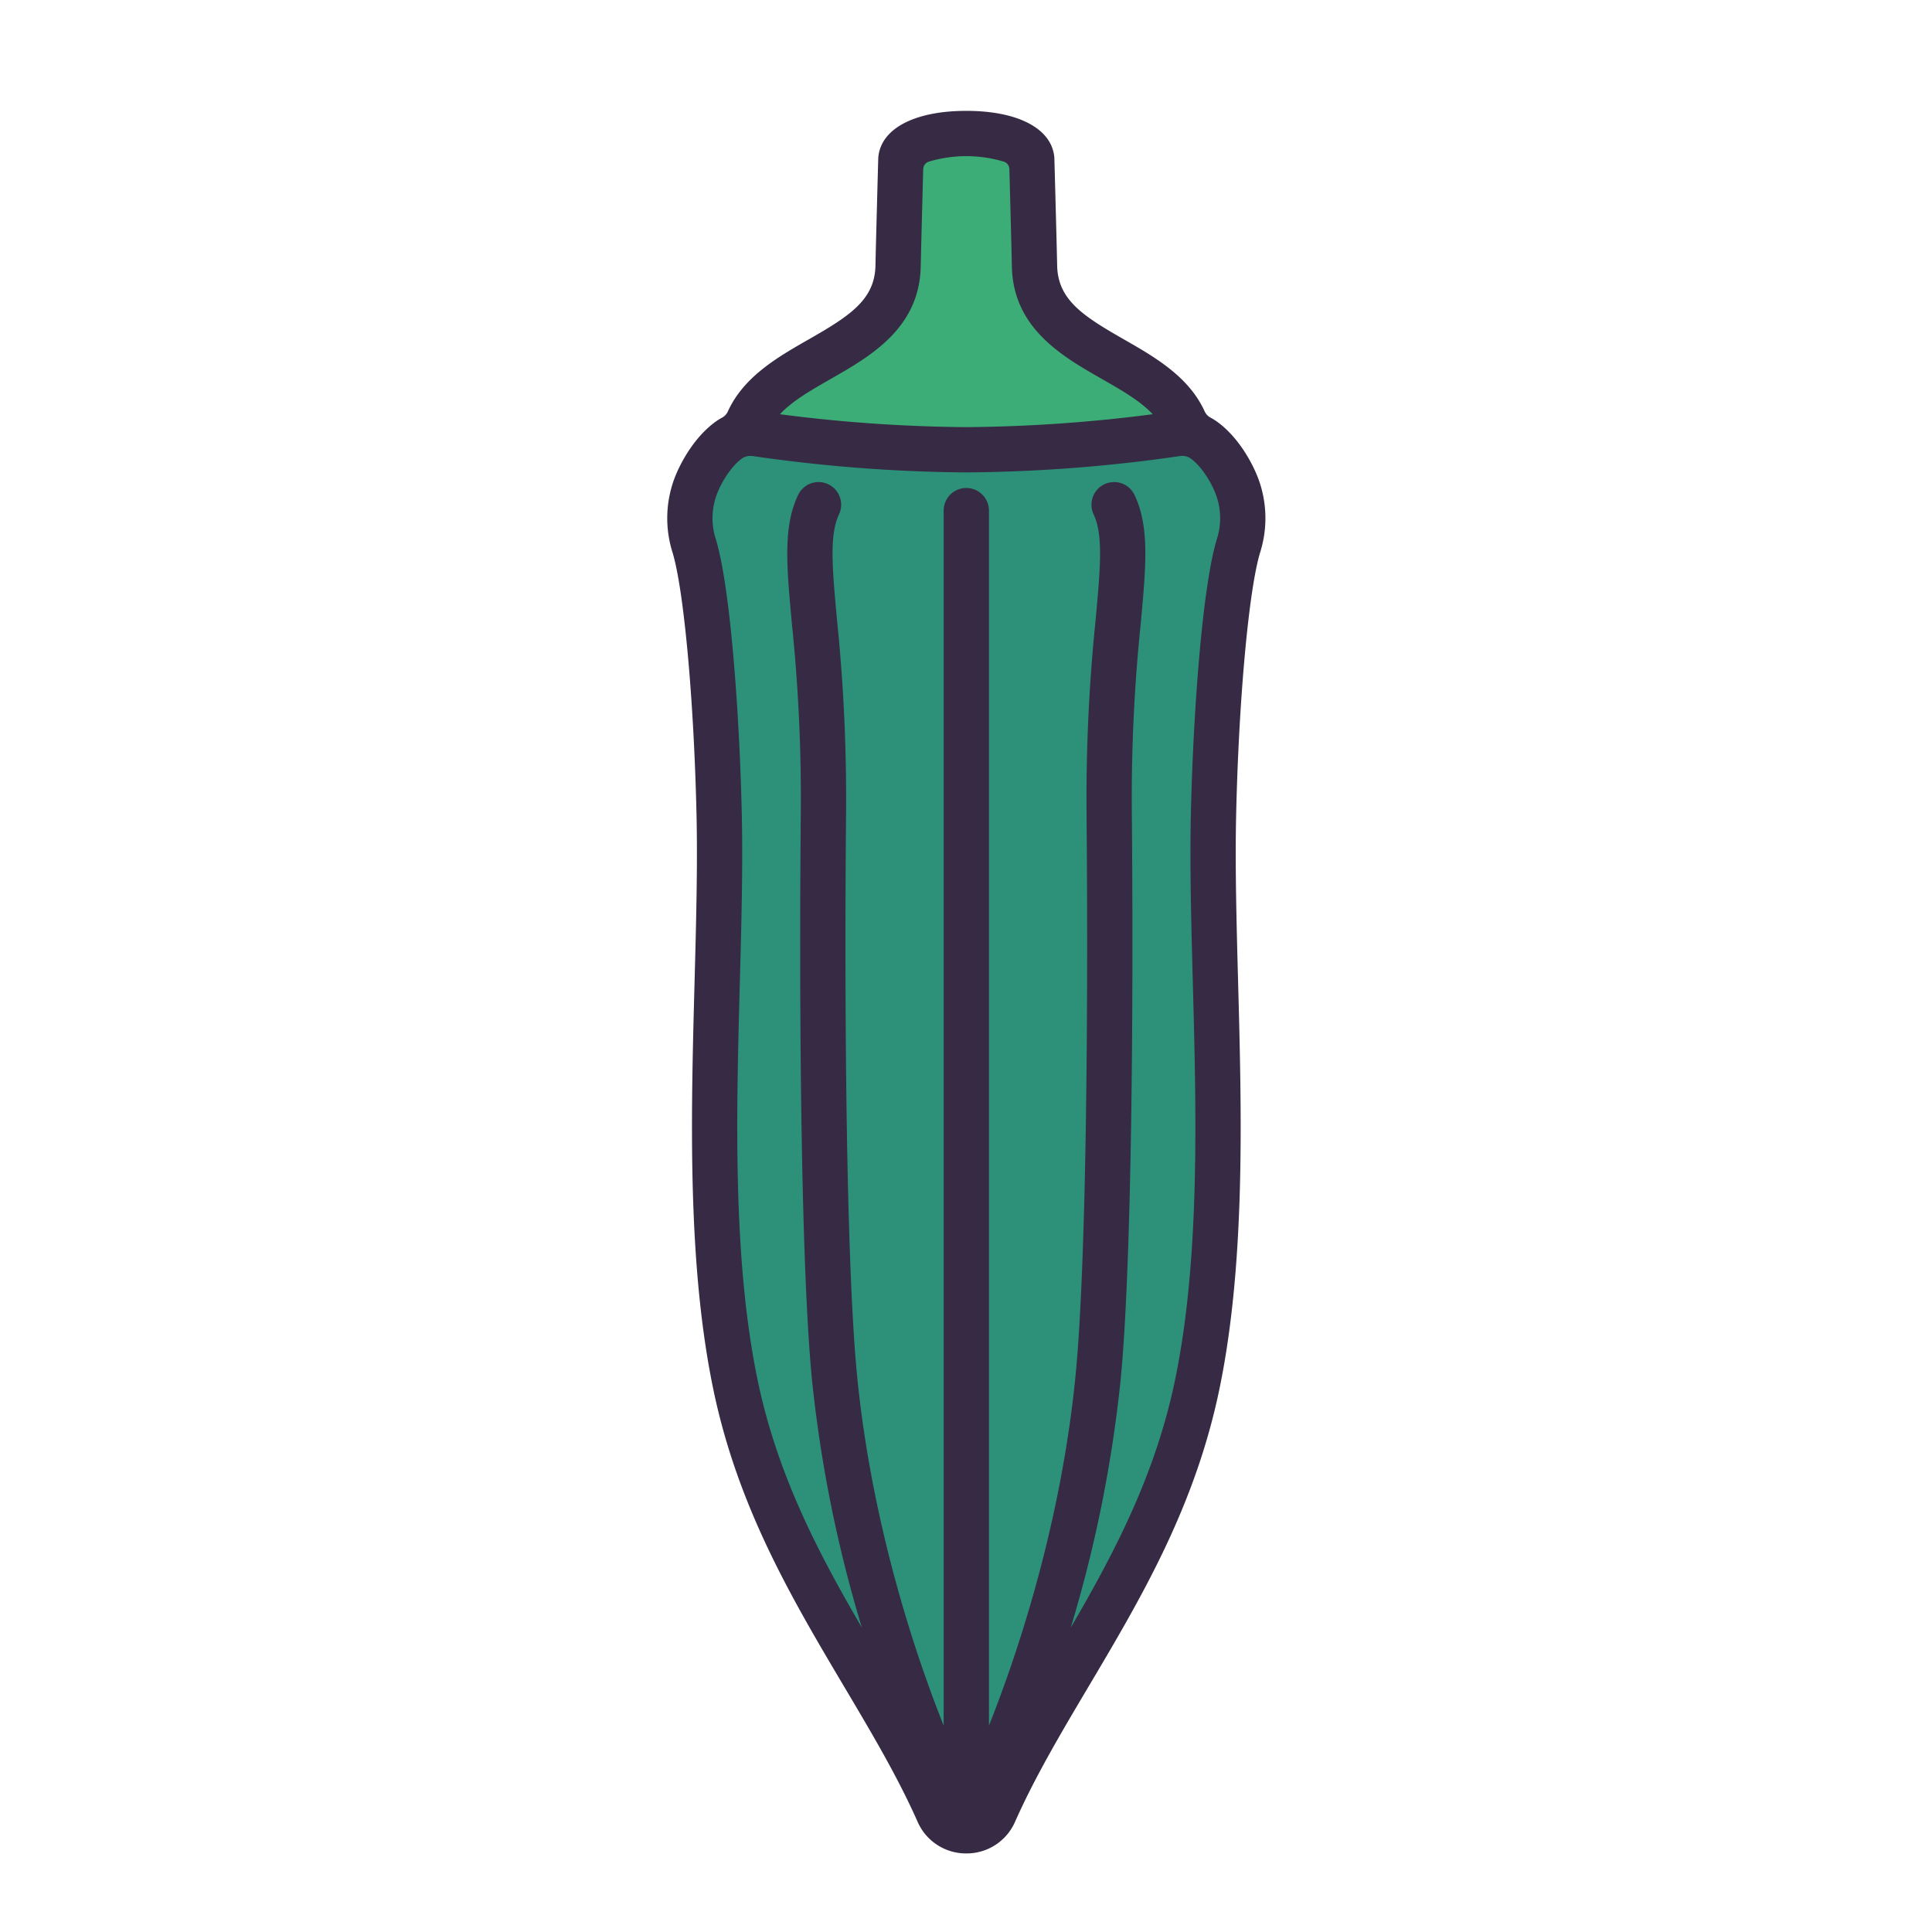 <svg id="LinealColor" viewBox="0 0 512 512" xmlns="http://www.w3.org/2000/svg"><path d="m328.243 144.544a24.1 24.1 0 0 0 -.343-15.444c-1.725-4.628-5.031-9.721-8.886-12.489a9.937 9.937 0 0 0 -7.323-1.665 405.578 405.578 0 0 1 -55.6 4.248h-.008a405.6 405.6 0 0 1 -55.6-4.248 9.934 9.934 0 0 0 -7.322 1.665c-3.855 2.768-7.161 7.861-8.887 12.489a24.109 24.109 0 0 0 -.342 15.444c3.489 11.308 6.022 43.207 6.652 71.275 1 44.5-5.5 103.25 4.242 150.75 9.614 46.875 38.241 78.682 53.818 113.744a8.13 8.13 0 0 0 14.889 0c15.577-35.062 44.2-66.869 53.817-113.744 9.742-47.5 3.242-106.25 4.242-150.75.63-28.068 3.162-59.967 6.651-71.275z" fill="#2d9179"/><path d="m274.157 70.418c-.075-4.33-.724-28.129-.724-28.129-.662-9.211-34.037-9.211-34.7 0 0 0-.648 23.8-.724 28.129-.426 24.308-35.926 23.753-40.885 44.636a251.287 251.287 0 0 0 117.919 0c-4.96-20.883-40.46-20.328-40.886-44.636z" fill="#3dad77"/><path d="m333.977 146.313a30.142 30.142 0 0 0 -.454-19.31c-1.812-4.859-5.655-11.422-11.008-15.266a15.11 15.11 0 0 0 -1.785-1.1 3.54 3.54 0 0 1 -1.52-1.7c-4.2-9.148-13.184-14.322-21.271-18.943-10.92-6.242-17.622-10.531-17.783-19.681-.075-4.31-.732-28.366-.738-28.455-.554-7.7-9.5-12.478-23.335-12.478s-22.78 4.781-23.334 12.478c-.006.089-.664 24.145-.739 28.454-.16 9.151-6.862 13.44-17.782 19.682-8.1 4.625-17.1 9.8-21.3 18.96a3.542 3.542 0 0 1 -1.515 1.7 15.128 15.128 0 0 0 -1.752 1.086c-5.354 3.844-9.2 10.407-11.009 15.265a30.138 30.138 0 0 0 -.453 19.311c3.013 9.765 5.7 39.054 6.387 69.639.3 13.588-.095 28.475-.519 44.236-.934 34.719-1.992 74.071 4.882 107.585 6.461 31.508 20.88 55.807 34.824 79.308 7.249 12.216 14.1 23.755 19.387 35.667a13.989 13.989 0 0 0 12.928 8.427 13.991 13.991 0 0 0 12.929-8.427c5.292-11.912 12.138-23.451 19.387-35.668 13.944-23.5 28.362-47.8 34.824-79.307 6.874-33.515 5.815-72.866 4.881-107.586-.423-15.761-.823-30.647-.518-44.235.686-30.586 3.372-59.874 6.386-69.642zm-113.8-45.9c10.487-5.993 23.539-13.451 23.827-29.89.061-3.444.493-19.581.659-25.706a2.135 2.135 0 0 1 1.377-1.949 34.634 34.634 0 0 1 20.079 0 2.135 2.135 0 0 1 1.377 1.949c.165 6.125.6 22.262.658 25.707.288 16.438 13.34 23.9 23.827 29.889 5.355 3.061 10.234 5.855 13.491 9.362a404.117 404.117 0 0 1 -49.393 3.42 404.037 404.037 0 0 1 -49.38-3.42c3.258-3.508 8.129-6.304 13.482-9.363zm102.333 42.363c-3.912 12.679-6.328 46.681-6.917 72.908-.312 13.884.092 28.914.52 44.826.916 34.072 1.955 72.692-4.641 104.854-5.2 25.369-16.195 46.225-27.709 65.96a350.384 350.384 0 0 0 13.2-65.5c2.95-29.977 3.471-97.9 2.975-151.477a448.856 448.856 0 0 1 2.36-48.986c1.426-15.508 2.368-25.753-1.64-34.2a6 6 0 0 0 -10.841 5.145c2.6 5.475 1.776 14.418.532 27.955a465.227 465.227 0 0 0 -2.41 50.195c.492 53.262-.016 120.687-2.918 150.19-3.366 34.209-12.821 67.176-22.939 92.664v-321.991a6 6 0 1 0 -12 0v321.993c-10.117-25.488-19.573-58.456-22.938-92.664-2.9-29.5-3.41-96.924-2.918-150.19a465.468 465.468 0 0 0 -2.41-50.194c-1.245-13.537-2.067-22.48.532-27.956a6 6 0 0 0 -10.841-5.145c-4.008 8.445-3.067 18.691-1.641 34.2a448.566 448.566 0 0 1 2.36 48.985c-.5 53.578.027 121.507 2.975 151.477a350.436 350.436 0 0 0 13.19 65.467c-11.507-19.725-22.489-40.572-27.689-65.927-6.6-32.162-5.557-70.781-4.641-104.853.428-15.913.832-30.943.52-44.827-.589-26.229-3.006-60.231-6.917-72.908a18.065 18.065 0 0 1 .231-11.58c1.478-3.965 4.2-7.868 6.764-9.712a3.785 3.785 0 0 1 2.209-.662 4.608 4.608 0 0 1 .7.053 412.458 412.458 0 0 0 56.523 4.319 412.414 412.414 0 0 0 56.515-4.319 3.985 3.985 0 0 1 2.909.609c2.568 1.844 5.286 5.747 6.764 9.712a18.079 18.079 0 0 1 .231 11.579z" fill="#362a44"/></svg>